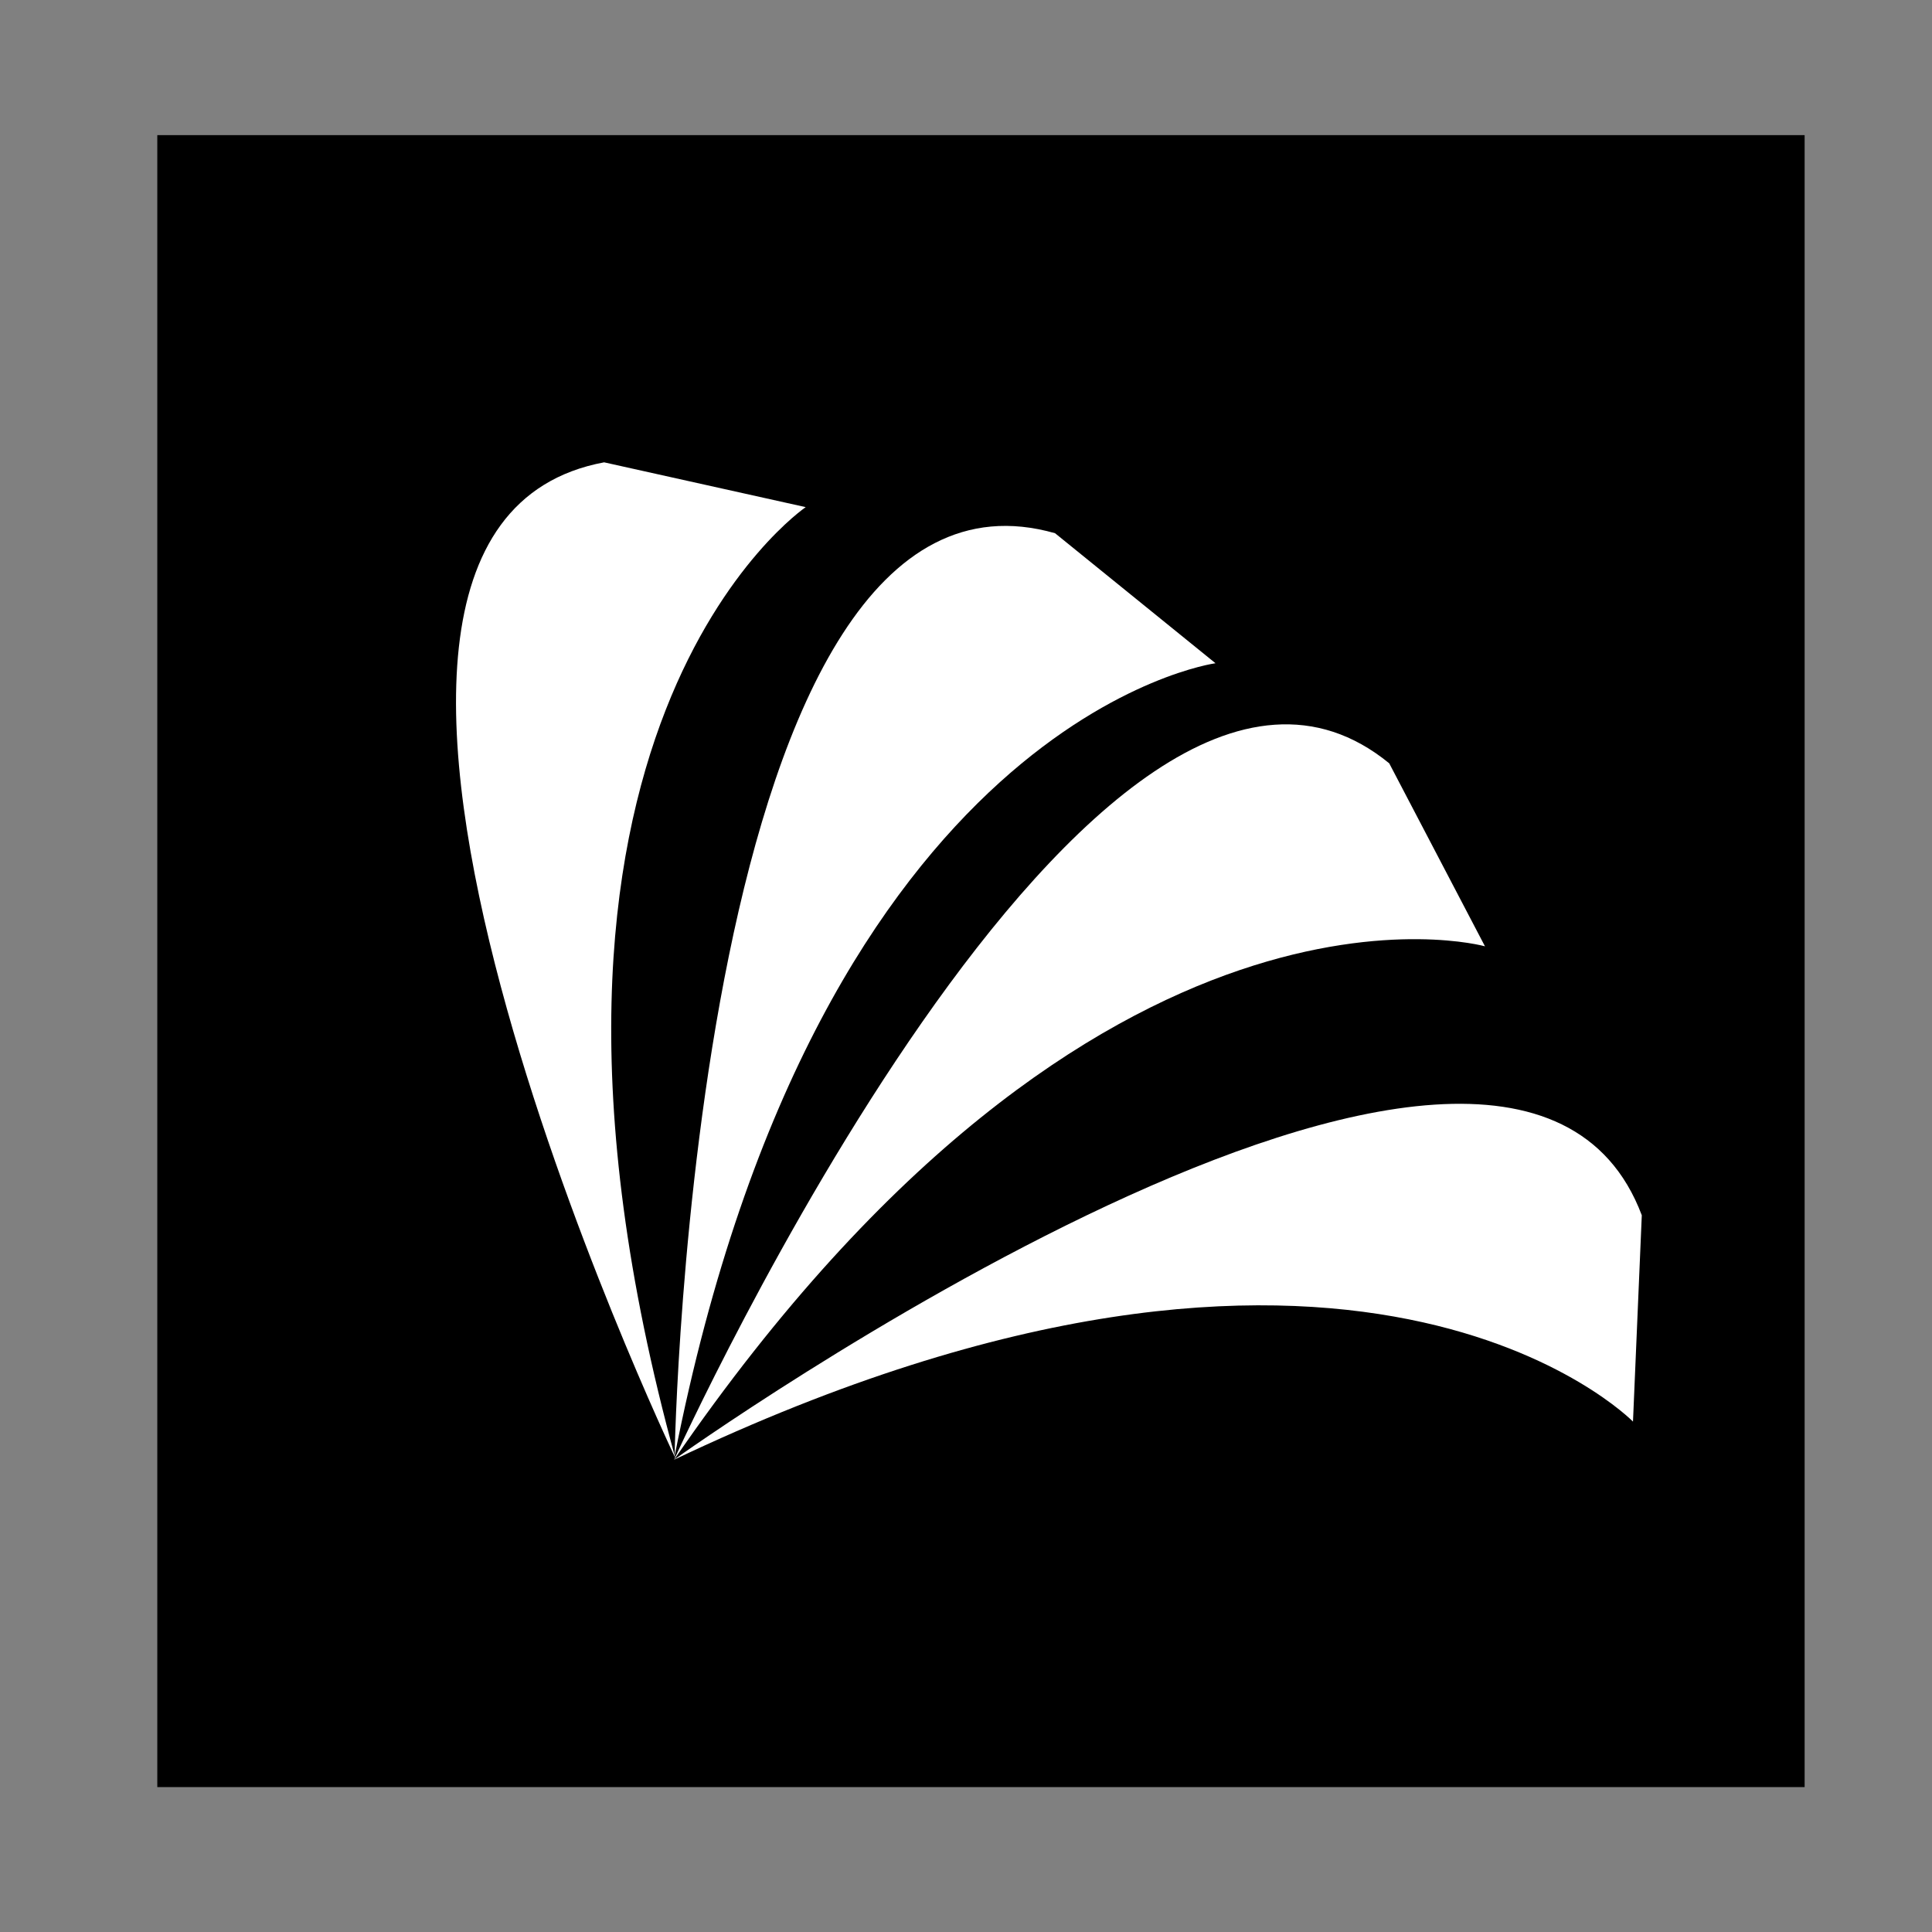 <?xml version="1.0" encoding="utf-8"?>
<!-- Generator: Adobe Illustrator 16.0.4, SVG Export Plug-In . SVG Version: 6.00 Build 0)  -->
<!DOCTYPE svg PUBLIC "-//W3C//DTD SVG 1.1//EN" "http://www.w3.org/Graphics/SVG/1.1/DTD/svg11.dtd">
<svg version="1.1" xmlns="http://www.w3.org/2000/svg" xmlns:xlink="http://www.w3.org/1999/xlink" x="0px" y="0px" width="100px"
	 height="100px" viewBox="0 0 100 100" enable-background="new 0 0 100 100" xml:space="preserve">
<rect x="0" y="0" width="100" height="100" fill="#808080" stroke="none"/>
<g id="Calque_1" display="none">
	<g id="Calque_1_1_">
		<g display="inline">
			<g>
				<defs>
					<path id="SVGID_1_" d="M-8.193,23.169c-1.797,0-3.254,1.468-3.254,2.188v27.691c0,2.897,1.457,4.367,3.254,4.367h4.315
						c1.797,0,3.254-1.47,3.254-4.367V25.357c0-0.721-1.457-2.188-3.254-2.188H-8.193z"/>
				</defs>
				<clipPath id="SVGID_2_">
					<use xlink:href="#SVGID_1_"  overflow="visible"/>
				</clipPath>
				
					<linearGradient id="SVGID_3_" gradientUnits="userSpaceOnUse" x1="2.775" y1="17.934" x2="3.219" y2="17.934" gradientTransform="matrix(-1.122 -107.721 107.721 -1.122 -1934.629 377.055)">
					<stop  offset="0" style="stop-color:#3D3D3D"/>
					<stop  offset="0.017" style="stop-color:#424242"/>
					<stop  offset="0.168" style="stop-color:#6A6A6A"/>
					<stop  offset="0.323" style="stop-color:#8C8C8C"/>
					<stop  offset="0.481" style="stop-color:#A6A6A6"/>
					<stop  offset="0.644" style="stop-color:#B8B8B8"/>
					<stop  offset="0.813" style="stop-color:#C3C3C3"/>
					<stop  offset="1" style="stop-color:#C7C7C7"/>
				</linearGradient>
				<polygon clip-path="url(#SVGID_2_)" fill="url(#SVGID_3_)" points="-11.446,57.527 -11.805,23.173 -0.625,23.057 -0.268,57.412 
									"/>
			</g>
		</g>
		<g display="inline">
			<g>
				<defs>
					<rect id="SVGID_4_" x="-15.25" y="9.864" width="99.645" height="47.77"/>
				</defs>
				<clipPath id="SVGID_5_">
					<use xlink:href="#SVGID_4_"  overflow="visible"/>
				</clipPath>
				
					<line clip-path="url(#SVGID_5_)" fill="none" stroke="#FFFFFF" stroke-width="0.44" stroke-linecap="round" stroke-linejoin="round" stroke-miterlimit="10" x1="-6.036" y1="57.416" x2="-6.036" y2="39.203"/>
			</g>
		</g>
		<g display="inline">
			<g>
				<defs>
					<path id="SVGID_6_" d="M-5.857,23.169l5.098,6.774v10.712c0,1.035,0.83,1.871,1.856,1.871c1.028,0,1.862-0.836,1.862-1.871
						V25.041c0-1.032-0.834-1.872-1.862-1.872H-5.857z"/>
				</defs>
				<clipPath id="SVGID_7_">
					<use xlink:href="#SVGID_6_"  overflow="visible"/>
				</clipPath>
				
					<linearGradient id="SVGID_8_" gradientUnits="userSpaceOnUse" x1="2.778" y1="17.852" x2="3.221" y2="17.852" gradientTransform="matrix(-1.123 -107.796 107.796 -1.123 -1922.534 377.406)">
					<stop  offset="0" style="stop-color:#3D3D3D"/>
					<stop  offset="0.017" style="stop-color:#424242"/>
					<stop  offset="0.168" style="stop-color:#6A6A6A"/>
					<stop  offset="0.323" style="stop-color:#8C8C8C"/>
					<stop  offset="0.481" style="stop-color:#A6A6A6"/>
					<stop  offset="0.644" style="stop-color:#B8B8B8"/>
					<stop  offset="0.813" style="stop-color:#C3C3C3"/>
					<stop  offset="1" style="stop-color:#C7C7C7"/>
				</linearGradient>
				<polygon clip-path="url(#SVGID_7_)" fill="url(#SVGID_8_)" points="-5.856,42.619 -6.06,23.171 2.958,23.077 3.16,42.525 				
					"/>
			</g>
		</g>
		<g display="inline">
			<g>
				<defs>
					<rect id="SVGID_9_" x="-15.25" y="9.864" width="99.645" height="47.77"/>
				</defs>
				<clipPath id="SVGID_10_">
					<use xlink:href="#SVGID_9_"  overflow="visible"/>
				</clipPath>
				<path clip-path="url(#SVGID_10_)" fill="none" stroke="#FFFFFF" stroke-width="0.44" stroke-miterlimit="10" d="
					M-5.857,23.169h6.954c1.028,0,1.862,0.84,1.862,1.872v15.615c0,1.035-0.834,1.871-1.862,1.871c-1.026,0-1.857-0.836-1.857-1.871
					V29.943"/>
			</g>
		</g>
		<g display="inline">
			<g>
				<defs>
					<path id="SVGID_11_" d="M-13.17,23.169c-1.029,0-1.86,0.84-1.86,1.872v15.615c0,1.035,0.831,1.871,1.86,1.871
						c1.025,0,1.858-0.836,1.858-1.871V29.943l5.537-6.774H-13.17z"/>
				</defs>
				<clipPath id="SVGID_12_">
					<use xlink:href="#SVGID_11_"  overflow="visible"/>
				</clipPath>
				
					<linearGradient id="SVGID_13_" gradientUnits="userSpaceOnUse" x1="2.773" y1="17.967" x2="3.219" y2="17.967" gradientTransform="matrix(-1.122 -107.72 107.72 -1.122 -1942.341 376.981)">
					<stop  offset="0" style="stop-color:#3D3D3D"/>
					<stop  offset="0.017" style="stop-color:#424242"/>
					<stop  offset="0.168" style="stop-color:#6A6A6A"/>
					<stop  offset="0.323" style="stop-color:#8C8C8C"/>
					<stop  offset="0.481" style="stop-color:#A6A6A6"/>
					<stop  offset="0.644" style="stop-color:#B8B8B8"/>
					<stop  offset="0.813" style="stop-color:#C3C3C3"/>
					<stop  offset="1" style="stop-color:#C7C7C7"/>
				</linearGradient>
				<polygon clip-path="url(#SVGID_12_)" fill="url(#SVGID_13_)" points="-15.029,42.623 -15.231,23.171 -5.775,23.073 
					-5.572,42.525 				"/>
			</g>
		</g>
		<g display="inline">
			<g>
				<defs>
					<rect id="SVGID_14_" x="-15.25" y="9.864" width="99.645" height="47.77"/>
				</defs>
				<clipPath id="SVGID_15_">
					<use xlink:href="#SVGID_14_"  overflow="visible"/>
				</clipPath>
				<path clip-path="url(#SVGID_15_)" fill="none" stroke="#FFFFFF" stroke-width="0.44" stroke-miterlimit="10" d="
					M-5.774,23.169h-7.396c-1.028,0-1.859,0.84-1.859,1.872v15.615c0,1.035,0.831,1.871,1.859,1.871
					c1.026,0,1.859-0.836,1.859-1.871V29.943"/>
			</g>
		</g>
		<g display="inline">
			<g>
				<defs>
					<path id="SVGID_16_" d="M-11.705,15.57c0,3.152,2.537,5.706,5.669,5.706c3.132,0,5.669-2.554,5.669-5.706
						c0-3.15-2.537-5.706-5.669-5.706C-9.168,9.864-11.705,12.42-11.705,15.57"/>
				</defs>
				<clipPath id="SVGID_17_">
					<use xlink:href="#SVGID_16_"  overflow="visible"/>
				</clipPath>
				
					<linearGradient id="SVGID_18_" gradientUnits="userSpaceOnUse" x1="-10.362" y1="25.395" x2="-9.917" y2="25.395" gradientTransform="matrix(-0.254 -24.39 24.39 -0.254 -627.985 -224.763)">
					<stop  offset="0" style="stop-color:#3D3D3D"/>
					<stop  offset="0.025" style="stop-color:#434343"/>
					<stop  offset="0.288" style="stop-color:#868686"/>
					<stop  offset="0.526" style="stop-color:#BABABA"/>
					<stop  offset="0.731" style="stop-color:#DFDFDF"/>
					<stop  offset="0.896" style="stop-color:#F6F6F6"/>
					<stop  offset="1" style="stop-color:#FFFFFF"/>
				</linearGradient>
				<polygon clip-path="url(#SVGID_17_)" fill="url(#SVGID_18_)" points="-11.704,21.394 -11.824,9.865 -0.368,9.746 -0.248,21.274 
									"/>
			</g>
		</g>
		<g display="inline">
			<g>
				<defs>
					<path id="SVGID_19_" d="M19.024,23.169c-1.797,0-3.254,1.468-3.254,2.188v27.691c0,2.897,1.457,4.367,3.254,4.367h4.315
						c1.797,0,3.254-1.47,3.254-4.367V25.357c0-0.721-1.457-2.188-3.254-2.188H19.024z"/>
				</defs>
				<clipPath id="SVGID_20_">
					<use xlink:href="#SVGID_19_"  overflow="visible"/>
				</clipPath>
				
					<linearGradient id="SVGID_21_" gradientUnits="userSpaceOnUse" x1="2.778" y1="17.619" x2="3.222" y2="17.619" gradientTransform="matrix(-1.122 -107.721 107.721 -1.122 -1873.441 377.055)">
					<stop  offset="0" style="stop-color:#3D3D3D"/>
					<stop  offset="0.017" style="stop-color:#424242"/>
					<stop  offset="0.168" style="stop-color:#6A6A6A"/>
					<stop  offset="0.323" style="stop-color:#8C8C8C"/>
					<stop  offset="0.481" style="stop-color:#A6A6A6"/>
					<stop  offset="0.644" style="stop-color:#B8B8B8"/>
					<stop  offset="0.813" style="stop-color:#C3C3C3"/>
					<stop  offset="1" style="stop-color:#C7C7C7"/>
				</linearGradient>
				<polygon clip-path="url(#SVGID_20_)" fill="url(#SVGID_21_)" points="15.771,57.527 15.413,23.173 26.593,23.057 26.951,57.412 
									"/>
			</g>
		</g>
		<g display="inline">
			<g>
				<defs>
					<rect id="SVGID_22_" x="-15.25" y="9.864" width="99.645" height="47.77"/>
				</defs>
				<clipPath id="SVGID_23_">
					<use xlink:href="#SVGID_22_"  overflow="visible"/>
				</clipPath>
				
					<line clip-path="url(#SVGID_23_)" fill="none" stroke="#FFFFFF" stroke-width="0.44" stroke-linecap="round" stroke-linejoin="round" stroke-miterlimit="10" x1="21.182" y1="57.416" x2="21.182" y2="39.203"/>
			</g>
		</g>
		<g display="inline">
			<g>
				<defs>
					<path id="SVGID_24_" d="M21.36,23.169l5.098,6.774v10.712c0,1.035,0.829,1.871,1.856,1.871s1.861-0.836,1.861-1.871V25.041
						c0-1.032-0.834-1.872-1.861-1.872H21.36z"/>
				</defs>
				<clipPath id="SVGID_25_">
					<use xlink:href="#SVGID_24_"  overflow="visible"/>
				</clipPath>
				
					<linearGradient id="SVGID_26_" gradientUnits="userSpaceOnUse" x1="2.779" y1="17.537" x2="3.226" y2="17.537" gradientTransform="matrix(-1.123 -107.796 107.796 -1.123 -1861.284 377.406)">
					<stop  offset="0" style="stop-color:#3D3D3D"/>
					<stop  offset="0.017" style="stop-color:#424242"/>
					<stop  offset="0.168" style="stop-color:#6A6A6A"/>
					<stop  offset="0.323" style="stop-color:#8C8C8C"/>
					<stop  offset="0.481" style="stop-color:#A6A6A6"/>
					<stop  offset="0.644" style="stop-color:#B8B8B8"/>
					<stop  offset="0.813" style="stop-color:#C3C3C3"/>
					<stop  offset="1" style="stop-color:#C7C7C7"/>
				</linearGradient>
				<polygon clip-path="url(#SVGID_25_)" fill="url(#SVGID_26_)" points="21.361,42.619 21.159,23.171 30.176,23.077 30.378,42.525 
									"/>
			</g>
		</g>
		<g display="inline">
			<g>
				<defs>
					<rect id="SVGID_27_" x="-15.25" y="9.864" width="99.645" height="47.77"/>
				</defs>
				<clipPath id="SVGID_28_">
					<use xlink:href="#SVGID_27_"  overflow="visible"/>
				</clipPath>
				<path clip-path="url(#SVGID_28_)" fill="none" stroke="#FFFFFF" stroke-width="0.44" stroke-miterlimit="10" d="M21.36,23.169
					h6.954c1.027,0,1.862,0.84,1.862,1.872v15.615c0,1.035-0.835,1.871-1.862,1.871c-1.026,0-1.857-0.836-1.857-1.871V29.943"/>
			</g>
		</g>
		<g display="inline">
			<g>
				<defs>
					<path id="SVGID_29_" d="M14.047,23.169c-1.028,0-1.859,0.84-1.859,1.872v15.615c0,1.035,0.831,1.871,1.859,1.871
						c1.026,0,1.859-0.836,1.859-1.871V29.943l5.537-6.774H14.047z"/>
				</defs>
				<clipPath id="SVGID_30_">
					<use xlink:href="#SVGID_29_"  overflow="visible"/>
				</clipPath>
				
					<linearGradient id="SVGID_31_" gradientUnits="userSpaceOnUse" x1="2.778" y1="17.651" x2="3.223" y2="17.651" gradientTransform="matrix(-1.122 -107.72 107.72 -1.122 -1881.091 376.981)">
					<stop  offset="0" style="stop-color:#3D3D3D"/>
					<stop  offset="0.017" style="stop-color:#424242"/>
					<stop  offset="0.168" style="stop-color:#6A6A6A"/>
					<stop  offset="0.323" style="stop-color:#8C8C8C"/>
					<stop  offset="0.481" style="stop-color:#A6A6A6"/>
					<stop  offset="0.644" style="stop-color:#B8B8B8"/>
					<stop  offset="0.813" style="stop-color:#C3C3C3"/>
					<stop  offset="1" style="stop-color:#C7C7C7"/>
				</linearGradient>
				<polygon clip-path="url(#SVGID_30_)" fill="url(#SVGID_31_)" points="12.189,42.623 11.986,23.171 21.442,23.073 21.645,42.525 
									"/>
			</g>
		</g>
		<g display="inline">
			<g>
				<defs>
					<rect id="SVGID_32_" x="-15.25" y="9.864" width="99.645" height="47.77"/>
				</defs>
				<clipPath id="SVGID_33_">
					<use xlink:href="#SVGID_32_"  overflow="visible"/>
				</clipPath>
				<path clip-path="url(#SVGID_33_)" fill="none" stroke="#FFFFFF" stroke-width="0.44" stroke-miterlimit="10" d="
					M21.443,23.169h-7.396c-1.028,0-1.859,0.84-1.859,1.872v15.615c0,1.035,0.831,1.871,1.859,1.871
					c1.026,0,1.859-0.836,1.859-1.871V29.943"/>
			</g>
		</g>
		<g display="inline">
			<g>
				<defs>
					<path id="SVGID_34_" d="M15.513,15.57c0,3.152,2.538,5.706,5.67,5.706c3.131,0,5.668-2.554,5.668-5.706
						c0-3.15-2.537-5.706-5.668-5.706C18.051,9.864,15.513,12.42,15.513,15.57"/>
				</defs>
				<clipPath id="SVGID_35_">
					<use xlink:href="#SVGID_34_"  overflow="visible"/>
				</clipPath>
				
					<linearGradient id="SVGID_36_" gradientUnits="userSpaceOnUse" x1="-10.347" y1="24.001" x2="-9.903" y2="24.001" gradientTransform="matrix(-0.254 -24.39 24.39 -0.254 -566.766 -224.763)">
					<stop  offset="0" style="stop-color:#3D3D3D"/>
					<stop  offset="0.025" style="stop-color:#434343"/>
					<stop  offset="0.288" style="stop-color:#868686"/>
					<stop  offset="0.526" style="stop-color:#BABABA"/>
					<stop  offset="0.731" style="stop-color:#DFDFDF"/>
					<stop  offset="0.896" style="stop-color:#F6F6F6"/>
					<stop  offset="1" style="stop-color:#FFFFFF"/>
				</linearGradient>
				<polygon clip-path="url(#SVGID_35_)" fill="url(#SVGID_36_)" points="15.514,21.394 15.394,9.865 26.849,9.746 26.97,21.274 
									"/>
			</g>
		</g>
		<g display="inline">
			<g>
				<defs>
					<path id="SVGID_37_" d="M46.148,23.169c-1.797,0-3.254,1.468-3.254,2.188v27.691c0,2.897,1.457,4.367,3.254,4.367h4.315
						c1.797,0,3.255-1.47,3.255-4.367V25.357c0-0.721-1.458-2.188-3.255-2.188H46.148z"/>
				</defs>
				<clipPath id="SVGID_38_">
					<use xlink:href="#SVGID_37_"  overflow="visible"/>
				</clipPath>
				
					<linearGradient id="SVGID_39_" gradientUnits="userSpaceOnUse" x1="2.781" y1="17.304" x2="3.225" y2="17.304" gradientTransform="matrix(-1.122 -107.721 107.721 -1.122 -1812.441 377.055)">
					<stop  offset="0" style="stop-color:#3D3D3D"/>
					<stop  offset="0.017" style="stop-color:#424242"/>
					<stop  offset="0.168" style="stop-color:#6A6A6A"/>
					<stop  offset="0.323" style="stop-color:#8C8C8C"/>
					<stop  offset="0.481" style="stop-color:#A6A6A6"/>
					<stop  offset="0.644" style="stop-color:#B8B8B8"/>
					<stop  offset="0.813" style="stop-color:#C3C3C3"/>
					<stop  offset="1" style="stop-color:#C7C7C7"/>
				</linearGradient>
				<polygon clip-path="url(#SVGID_38_)" fill="url(#SVGID_39_)" points="42.896,57.527 42.537,23.173 53.718,23.057 54.075,57.412 
									"/>
			</g>
		</g>
		<g display="inline">
			<g>
				<defs>
					<rect id="SVGID_40_" x="-15.25" y="9.864" width="99.645" height="47.77"/>
				</defs>
				<clipPath id="SVGID_41_">
					<use xlink:href="#SVGID_40_"  overflow="visible"/>
				</clipPath>
				
					<line clip-path="url(#SVGID_41_)" fill="none" stroke="#FFFFFF" stroke-width="0.44" stroke-linecap="round" stroke-linejoin="round" stroke-miterlimit="10" x1="48.306" y1="57.416" x2="48.306" y2="39.203"/>
			</g>
		</g>
		<g display="inline">
			<g>
				<defs>
					<path id="SVGID_42_" d="M48.484,23.169l5.098,6.774v10.712c0,1.035,0.83,1.871,1.855,1.871c1.028,0,1.862-0.836,1.862-1.871
						V25.041c0-1.032-0.834-1.872-1.862-1.872H48.484z"/>
				</defs>
				<clipPath id="SVGID_43_">
					<use xlink:href="#SVGID_42_"  overflow="visible"/>
				</clipPath>
				
					<linearGradient id="SVGID_44_" gradientUnits="userSpaceOnUse" x1="2.784" y1="17.223" x2="3.228" y2="17.223" gradientTransform="matrix(-1.123 -107.796 107.796 -1.123 -1800.284 377.406)">
					<stop  offset="0" style="stop-color:#3D3D3D"/>
					<stop  offset="0.017" style="stop-color:#424242"/>
					<stop  offset="0.168" style="stop-color:#6A6A6A"/>
					<stop  offset="0.323" style="stop-color:#8C8C8C"/>
					<stop  offset="0.481" style="stop-color:#A6A6A6"/>
					<stop  offset="0.644" style="stop-color:#B8B8B8"/>
					<stop  offset="0.813" style="stop-color:#C3C3C3"/>
					<stop  offset="1" style="stop-color:#C7C7C7"/>
				</linearGradient>
				<polygon clip-path="url(#SVGID_43_)" fill="url(#SVGID_44_)" points="48.485,42.619 48.282,23.171 57.3,23.077 57.502,42.525 
									"/>
			</g>
		</g>
		<g display="inline">
			<g>
				<defs>
					<rect id="SVGID_45_" x="-15.25" y="9.864" width="99.645" height="47.77"/>
				</defs>
				<clipPath id="SVGID_46_">
					<use xlink:href="#SVGID_45_"  overflow="visible"/>
				</clipPath>
				<path clip-path="url(#SVGID_46_)" fill="none" stroke="#FFFFFF" stroke-width="0.44" stroke-miterlimit="10" d="
					M48.484,23.169h6.954c1.028,0,1.862,0.84,1.862,1.872v15.615c0,1.035-0.834,1.871-1.862,1.871c-1.025,0-1.855-0.836-1.855-1.871
					V29.943"/>
			</g>
		</g>
		<g display="inline">
			<g>
				<defs>
					<path id="SVGID_47_" d="M41.172,23.169c-1.029,0-1.859,0.84-1.859,1.872v15.615c0,1.035,0.83,1.871,1.859,1.871
						c1.025,0,1.858-0.836,1.858-1.871V29.943l5.537-6.774H41.172z"/>
				</defs>
				<clipPath id="SVGID_48_">
					<use xlink:href="#SVGID_47_"  overflow="visible"/>
				</clipPath>
				
					<linearGradient id="SVGID_49_" gradientUnits="userSpaceOnUse" x1="2.781" y1="17.337" x2="3.225" y2="17.337" gradientTransform="matrix(-1.122 -107.72 107.72 -1.122 -1820.091 376.981)">
					<stop  offset="0" style="stop-color:#3D3D3D"/>
					<stop  offset="0.017" style="stop-color:#424242"/>
					<stop  offset="0.168" style="stop-color:#6A6A6A"/>
					<stop  offset="0.323" style="stop-color:#8C8C8C"/>
					<stop  offset="0.481" style="stop-color:#A6A6A6"/>
					<stop  offset="0.644" style="stop-color:#B8B8B8"/>
					<stop  offset="0.813" style="stop-color:#C3C3C3"/>
					<stop  offset="1" style="stop-color:#C7C7C7"/>
				</linearGradient>
				<polygon clip-path="url(#SVGID_48_)" fill="url(#SVGID_49_)" points="39.313,42.623 39.11,23.171 48.566,23.073 48.77,42.525 
									"/>
			</g>
		</g>
		<g display="inline">
			<g>
				<defs>
					<rect id="SVGID_50_" x="-15.25" y="9.864" width="99.645" height="47.77"/>
				</defs>
				<clipPath id="SVGID_51_">
					<use xlink:href="#SVGID_50_"  overflow="visible"/>
				</clipPath>
				<path clip-path="url(#SVGID_51_)" fill="none" stroke="#FFFFFF" stroke-width="0.44" stroke-miterlimit="10" d="
					M48.568,23.169h-7.396c-1.028,0-1.859,0.84-1.859,1.872v15.615c0,1.035,0.831,1.871,1.859,1.871
					c1.026,0,1.859-0.836,1.859-1.871V29.943"/>
			</g>
		</g>
		<g display="inline">
			<g>
				<defs>
					<path id="SVGID_52_" d="M42.637,15.57c0,3.152,2.538,5.706,5.67,5.706c3.13,0,5.667-2.554,5.667-5.706
						c0-3.15-2.537-5.706-5.667-5.706C45.175,9.864,42.637,12.42,42.637,15.57"/>
				</defs>
				<clipPath id="SVGID_53_">
					<use xlink:href="#SVGID_52_"  overflow="visible"/>
				</clipPath>
				
					<linearGradient id="SVGID_54_" gradientUnits="userSpaceOnUse" x1="-10.333" y1="22.611" x2="-9.888" y2="22.611" gradientTransform="matrix(-0.254 -24.39 24.39 -0.254 -505.75 -224.763)">
					<stop  offset="0" style="stop-color:#3D3D3D"/>
					<stop  offset="0.025" style="stop-color:#434343"/>
					<stop  offset="0.288" style="stop-color:#868686"/>
					<stop  offset="0.526" style="stop-color:#BABABA"/>
					<stop  offset="0.731" style="stop-color:#DFDFDF"/>
					<stop  offset="0.896" style="stop-color:#F6F6F6"/>
					<stop  offset="1" style="stop-color:#FFFFFF"/>
				</linearGradient>
				<polygon clip-path="url(#SVGID_53_)" fill="url(#SVGID_54_)" points="42.639,21.394 42.519,9.865 53.975,9.746 54.094,21.274 
									"/>
			</g>
		</g>
		<g display="inline">
			<g>
				<defs>
					<path id="SVGID_55_" d="M73.021,23.169c-1.797,0-3.254,1.468-3.254,2.188v27.691c0,2.897,1.457,4.367,3.254,4.367h4.315
						c1.796,0,3.254-1.47,3.254-4.367V25.357c0-0.721-1.458-2.188-3.254-2.188H73.021z"/>
				</defs>
				<clipPath id="SVGID_56_">
					<use xlink:href="#SVGID_55_"  overflow="visible"/>
				</clipPath>
				
					<linearGradient id="SVGID_57_" gradientUnits="userSpaceOnUse" x1="2.785" y1="16.992" x2="3.229" y2="16.992" gradientTransform="matrix(-1.122 -107.721 107.721 -1.122 -1751.941 377.055)">
					<stop  offset="0" style="stop-color:#3D3D3D"/>
					<stop  offset="0.017" style="stop-color:#424242"/>
					<stop  offset="0.168" style="stop-color:#6A6A6A"/>
					<stop  offset="0.323" style="stop-color:#8C8C8C"/>
					<stop  offset="0.481" style="stop-color:#A6A6A6"/>
					<stop  offset="0.644" style="stop-color:#B8B8B8"/>
					<stop  offset="0.813" style="stop-color:#C3C3C3"/>
					<stop  offset="1" style="stop-color:#C7C7C7"/>
				</linearGradient>
				<polygon clip-path="url(#SVGID_56_)" fill="url(#SVGID_57_)" points="69.77,57.527 69.412,23.173 80.591,23.057 80.949,57.412 
									"/>
			</g>
		</g>
		<g display="inline">
			<g>
				<defs>
					<rect id="SVGID_58_" x="-15.25" y="9.864" width="99.645" height="47.77"/>
				</defs>
				<clipPath id="SVGID_59_">
					<use xlink:href="#SVGID_58_"  overflow="visible"/>
				</clipPath>
				
					<line clip-path="url(#SVGID_59_)" fill="none" stroke="#FFFFFF" stroke-width="0.44" stroke-linecap="round" stroke-linejoin="round" stroke-miterlimit="10" x1="75.18" y1="57.416" x2="75.18" y2="39.203"/>
			</g>
		</g>
		<g display="inline">
			<g>
				<defs>
					<path id="SVGID_60_" d="M75.357,23.169l5.099,6.774v10.712c0,1.035,0.83,1.871,1.856,1.871c1.027,0,1.861-0.836,1.861-1.871
						V25.041c0-1.032-0.834-1.872-1.861-1.872H75.357z"/>
				</defs>
				<clipPath id="SVGID_61_">
					<use xlink:href="#SVGID_60_"  overflow="visible"/>
				</clipPath>
				
					<linearGradient id="SVGID_62_" gradientUnits="userSpaceOnUse" x1="2.788" y1="16.911" x2="3.232" y2="16.911" gradientTransform="matrix(-1.123 -107.796 107.796 -1.123 -1739.847 377.406)">
					<stop  offset="0" style="stop-color:#3D3D3D"/>
					<stop  offset="0.017" style="stop-color:#424242"/>
					<stop  offset="0.168" style="stop-color:#6A6A6A"/>
					<stop  offset="0.323" style="stop-color:#8C8C8C"/>
					<stop  offset="0.481" style="stop-color:#A6A6A6"/>
					<stop  offset="0.644" style="stop-color:#B8B8B8"/>
					<stop  offset="0.813" style="stop-color:#C3C3C3"/>
					<stop  offset="1" style="stop-color:#C7C7C7"/>
				</linearGradient>
				<polygon clip-path="url(#SVGID_61_)" fill="url(#SVGID_62_)" points="75.359,42.619 75.156,23.171 84.174,23.077 84.376,42.525 
									"/>
			</g>
		</g>
		<g display="inline">
			<g>
				<defs>
					<rect id="SVGID_63_" x="-15.25" y="9.864" width="99.645" height="47.77"/>
				</defs>
				<clipPath id="SVGID_64_">
					<use xlink:href="#SVGID_63_"  overflow="visible"/>
				</clipPath>
				<path clip-path="url(#SVGID_64_)" fill="none" stroke="#FFFFFF" stroke-width="0.44" stroke-miterlimit="10" d="
					M75.357,23.169h6.955c1.027,0,1.861,0.84,1.861,1.872v15.615c0,1.035-0.834,1.871-1.861,1.871c-1.026,0-1.856-0.836-1.856-1.871
					V29.943"/>
			</g>
		</g>
		<g display="inline">
			<g>
				<defs>
					<path id="SVGID_65_" d="M68.046,23.169c-1.03,0-1.86,0.84-1.86,1.872v15.615c0,1.035,0.83,1.871,1.86,1.871
						c1.024,0,1.858-0.836,1.858-1.871V29.943l5.537-6.774H68.046z"/>
				</defs>
				<clipPath id="SVGID_66_">
					<use xlink:href="#SVGID_65_"  overflow="visible"/>
				</clipPath>
				
					<linearGradient id="SVGID_67_" gradientUnits="userSpaceOnUse" x1="2.783" y1="17.025" x2="3.229" y2="17.025" gradientTransform="matrix(-1.122 -107.72 107.72 -1.122 -1759.653 376.981)">
					<stop  offset="0" style="stop-color:#3D3D3D"/>
					<stop  offset="0.017" style="stop-color:#424242"/>
					<stop  offset="0.168" style="stop-color:#6A6A6A"/>
					<stop  offset="0.323" style="stop-color:#8C8C8C"/>
					<stop  offset="0.481" style="stop-color:#A6A6A6"/>
					<stop  offset="0.644" style="stop-color:#B8B8B8"/>
					<stop  offset="0.813" style="stop-color:#C3C3C3"/>
					<stop  offset="1" style="stop-color:#C7C7C7"/>
				</linearGradient>
				<polygon clip-path="url(#SVGID_66_)" fill="url(#SVGID_67_)" points="66.188,42.623 65.984,23.171 75.439,23.073 75.645,42.525 
									"/>
			</g>
		</g>
		<g display="inline">
			<g>
				<defs>
					<rect id="SVGID_68_" x="-15.25" y="9.864" width="99.645" height="47.77"/>
				</defs>
				<clipPath id="SVGID_69_">
					<use xlink:href="#SVGID_68_"  overflow="visible"/>
				</clipPath>
				<path clip-path="url(#SVGID_69_)" fill="none" stroke="#FFFFFF" stroke-width="0.44" stroke-miterlimit="10" d="
					M75.441,23.169h-7.396c-1.029,0-1.859,0.84-1.859,1.872v15.615c0,1.035,0.83,1.871,1.859,1.871c1.025,0,1.857-0.836,1.857-1.871
					V29.943"/>
			</g>
		</g>
		<g display="inline">
			<g>
				<defs>
					<path id="SVGID_70_" d="M69.512,15.57c0,3.152,2.536,5.706,5.67,5.706c3.131,0,5.668-2.554,5.668-5.706
						c0-3.15-2.537-5.706-5.668-5.706C72.048,9.864,69.512,12.42,69.512,15.57"/>
				</defs>
				<clipPath id="SVGID_71_">
					<use xlink:href="#SVGID_70_"  overflow="visible"/>
				</clipPath>
				
					<linearGradient id="SVGID_72_" gradientUnits="userSpaceOnUse" x1="-10.318" y1="21.234" x2="-9.874" y2="21.234" gradientTransform="matrix(-0.254 -24.39 24.39 -0.254 -445.297 -224.763)">
					<stop  offset="0" style="stop-color:#3D3D3D"/>
					<stop  offset="0.025" style="stop-color:#434343"/>
					<stop  offset="0.288" style="stop-color:#868686"/>
					<stop  offset="0.526" style="stop-color:#BABABA"/>
					<stop  offset="0.731" style="stop-color:#DFDFDF"/>
					<stop  offset="0.896" style="stop-color:#F6F6F6"/>
					<stop  offset="1" style="stop-color:#FFFFFF"/>
				</linearGradient>
				<polygon clip-path="url(#SVGID_71_)" fill="url(#SVGID_72_)" points="69.512,21.394 69.393,9.865 80.848,9.746 80.968,21.274 
									"/>
			</g>
		</g>
		<g display="inline">
			<g>
				<defs>
					<rect id="SVGID_73_" x="25.136" y="23.924" width="18.872" height="19.649"/>
				</defs>
				<clipPath id="SVGID_74_">
					<use xlink:href="#SVGID_73_"  overflow="visible"/>
				</clipPath>
				<path clip-path="url(#SVGID_74_)" fill="#E6433C" d="M36.59,29.412l-10.668-5.427c-0.441-0.225-0.926,0.214-0.747,0.675
					l3.227,8.295c0.19,0.488,0.197,1.029,0.019,1.521l-3.019,8.373c-0.168,0.467,0.328,0.893,0.763,0.657l10.602-5.646
					c-0.078-0.127-2.362-0.096-2.437-0.229c-0.874-1.576-1.413-0.654-1.564-2.821C32.556,31.821,35.49,31.145,36.59,29.412
					 M43.726,34.002c0.382-0.207,0.375-0.757-0.012-0.954l-11.103-5.655c-0.989,1.505-1.553,4.027-1.361,6.771
					c0.152,2.18,0.742,4.19,1.659,5.658c0.005,0.009,0.011,0.016,0.017,0.025L43.726,34.002z"/>
			</g>
		</g>
	</g>
	<g id="Calque_2">
		<g display="inline">
			<g>
				<defs>
					<rect id="SVGID_75_" x="22.484" y="23.168" width="24.176" height="25.172"/>
				</defs>
				<clipPath id="SVGID_76_">
					<use xlink:href="#SVGID_75_"  overflow="visible"/>
				</clipPath>
				<path clip-path="url(#SVGID_76_)" fill="#E6433C" d="M37.158,30.199L23.49,23.246c-0.565-0.288-1.187,0.274-0.957,0.865
					l4.134,10.626c0.243,0.625,0.252,1.318,0.024,1.948l-3.868,10.727c-0.215,0.597,0.42,1.144,0.978,0.841l13.581-7.232
					c-0.101-0.162-3.026-0.121-3.121-0.292c-1.119-2.019-1.81-0.838-2.003-3.614C31.99,33.284,35.748,32.418,37.158,30.199
					 M46.298,36.08c0.489-0.266,0.48-0.971-0.015-1.223L32.06,27.612c-1.267,1.928-1.989,5.159-1.744,8.675
					c0.195,2.792,0.951,5.367,2.125,7.247c0.007,0.011,0.014,0.021,0.021,0.033L46.298,36.08z"/>
			</g>
		</g>
	</g>
	<g id="Calque_3" display="inline">
		<g>
			<g>
				<defs>
					<path id="SVGID_77_" d="M22.278,40.699v12.314h3.994c-0.182-4.365-0.08-8.153,0.31-11.292c0.042-0.35,0.089-0.69,0.14-1.023
						H22.278z M73.059,40.699c0.049,0.333,0.096,0.674,0.14,1.023c0.389,3.139,0.491,6.927,0.308,11.292h3.997V40.699H73.059z"/>
				</defs>
				<clipPath id="SVGID_78_">
					<use xlink:href="#SVGID_77_"  overflow="visible"/>
				</clipPath>
				
					<linearGradient id="SVGID_79_" gradientUnits="userSpaceOnUse" x1="-0.163" y1="20.55" x2="0.901" y2="20.55" gradientTransform="matrix(6.687 -56.078 56.078 6.687 -1103.575 -81.815)">
					<stop  offset="0" style="stop-color:#3D3D3D"/>
					<stop  offset="0.017" style="stop-color:#424242"/>
					<stop  offset="0.168" style="stop-color:#6A6A6A"/>
					<stop  offset="0.323" style="stop-color:#8C8C8C"/>
					<stop  offset="0.481" style="stop-color:#A6A6A6"/>
					<stop  offset="0.644" style="stop-color:#B8B8B8"/>
					<stop  offset="0.813" style="stop-color:#C3C3C3"/>
					<stop  offset="1" style="stop-color:#C7C7C7"/>
				</linearGradient>
				<polygon clip-path="url(#SVGID_78_)" fill="url(#SVGID_79_)" points="20.83,52.84 23.052,34.205 78.949,40.872 76.729,59.506 
									"/>
			</g>
		</g>
		<g>
			<g>
				<defs>
					<path id="SVGID_80_" d="M33.974,53.014h33.454v13.69H33.974V53.014z M33.678,32.457c6.208,2.23,10.658,14.397,10.658,14.397
						c-5.48-6.155-15.078-11.511-15.078-11.511c-4.584,10.585,0.018,41.773,1.462,49.179c6.289-5.088,9.448-10.303,11.705-14.551
						c0,0-1.889,9.389-8.719,18.45c1.805,1.41,4.06,2.207,6.425,2.207h19.518c2.365,0,4.619-0.797,6.422-2.207
						c-6.875-7.149-8.717-18.45-8.717-18.45c2.135,5.203,6.471,11.521,11.705,14.551c1.444-7.404,6.045-38.593,1.463-49.179
						c0,0-9.6,5.355-15.078,11.511c0,0,4.451-12.167,10.656-14.397H33.678z"/>
				</defs>
				<clipPath id="SVGID_81_">
					<use xlink:href="#SVGID_80_"  overflow="visible"/>
				</clipPath>
				
					<linearGradient id="SVGID_82_" gradientUnits="userSpaceOnUse" x1="-0.162" y1="20.581" x2="0.9" y2="20.581" gradientTransform="matrix(6.687 -56.078 56.078 6.687 -1103.575 -81.815)">
					<stop  offset="0" style="stop-color:#3D3D3D"/>
					<stop  offset="0.017" style="stop-color:#424242"/>
					<stop  offset="0.168" style="stop-color:#6A6A6A"/>
					<stop  offset="0.323" style="stop-color:#8C8C8C"/>
					<stop  offset="0.481" style="stop-color:#A6A6A6"/>
					<stop  offset="0.644" style="stop-color:#B8B8B8"/>
					<stop  offset="0.813" style="stop-color:#C3C3C3"/>
					<stop  offset="1" style="stop-color:#C7C7C7"/>
				</linearGradient>
				<polygon clip-path="url(#SVGID_81_)" fill="url(#SVGID_82_)" points="17.834,89.812 25.381,26.527 81.943,33.272 74.398,96.557 
									"/>
			</g>
		</g>
		<g>
			<g>
				<defs>
					<rect id="SVGID_83_" x="35.04" y="53.965" width="31.396" height="11.787"/>
				</defs>
				<clipPath id="SVGID_84_">
					<use xlink:href="#SVGID_83_"  overflow="visible"/>
				</clipPath>
				
					<linearGradient id="SVGID_85_" gradientUnits="userSpaceOnUse" x1="-0.162" y1="20.592" x2="0.903" y2="20.592" gradientTransform="matrix(6.687 -56.078 56.078 6.687 -1103.575 -81.815)">
					<stop  offset="0" style="stop-color:#3D3D3D"/>
					<stop  offset="0.017" style="stop-color:#424242"/>
					<stop  offset="0.168" style="stop-color:#6A6A6A"/>
					<stop  offset="0.323" style="stop-color:#8C8C8C"/>
					<stop  offset="0.481" style="stop-color:#A6A6A6"/>
					<stop  offset="0.644" style="stop-color:#B8B8B8"/>
					<stop  offset="0.813" style="stop-color:#C3C3C3"/>
					<stop  offset="1" style="stop-color:#C7C7C7"/>
				</linearGradient>
				<polygon clip-path="url(#SVGID_84_)" fill="url(#SVGID_85_)" points="33.654,65.586 35.48,50.275 67.82,54.131 65.995,69.443 
									"/>
			</g>
		</g>
		<g>
			<g>
				<defs>
					<path id="SVGID_86_" d="M49.891,8.5C22.336,8.5,0,30.835,0,58.389C0,70.654,4.425,81.881,11.764,90.57h7.993
						C11.169,82.523,5.801,71.084,5.801,58.389c0-24.35,19.741-44.087,44.09-44.087S93.977,34.04,93.977,58.389
						c0,12.695-5.365,24.135-13.953,32.182h7.99c7.34-8.688,11.766-19.916,11.766-32.182C99.777,30.835,77.443,8.5,49.891,8.5z"/>
				</defs>
				<clipPath id="SVGID_87_">
					<use xlink:href="#SVGID_86_"  overflow="visible"/>
				</clipPath>
				
					<linearGradient id="SVGID_88_" gradientUnits="userSpaceOnUse" x1="-0.162" y1="20.556" x2="0.9" y2="20.556" gradientTransform="matrix(6.687 -56.078 56.078 6.687 -1103.575 -81.815)">
					<stop  offset="0" style="stop-color:#3D3D3D"/>
					<stop  offset="0.017" style="stop-color:#424242"/>
					<stop  offset="0.168" style="stop-color:#6A6A6A"/>
					<stop  offset="0.323" style="stop-color:#8C8C8C"/>
					<stop  offset="0.481" style="stop-color:#A6A6A6"/>
					<stop  offset="0.644" style="stop-color:#B8B8B8"/>
					<stop  offset="0.813" style="stop-color:#C3C3C3"/>
					<stop  offset="1" style="stop-color:#C7C7C7"/>
				</linearGradient>
				<polygon clip-path="url(#SVGID_87_)" fill="url(#SVGID_88_)" points="-9.649,89.418 1.398,-3.231 109.428,9.65 98.379,102.299 
									"/>
			</g>
		</g>
	</g>
</g>
<g id="Calque_2_1_" display="none">
	<g display="inline">
		<defs>
			<path id="SVGID_89_" d="M9.69,38.076l0.002-0.002L9.69,38.076z M45.274,2.789c-0.306,0-0.614,0.005-0.922,0.017
				c-2.38,0.089-4.764,0.52-7.085,1.281l-0.583,0.245c-0.332,0.099-0.662,0.201-0.99,0.306c-0.09,0.028-0.18,0.057-0.27,0.086
				c-0.272,0.088-0.541,0.177-0.811,0.272c-0.063,0.022-0.128,0.043-0.19,0.064c-0.32,0.111-0.637,0.227-0.954,0.344
				c-0.086,0.032-0.174,0.068-0.261,0.102c-0.242,0.093-0.486,0.188-0.727,0.283c-0.093,0.038-0.188,0.075-0.281,0.114
				c-0.304,0.123-0.607,0.25-0.908,0.379c-0.081,0.036-0.162,0.072-0.242,0.108c-0.229,0.1-0.459,0.202-0.688,0.307
				c-0.112,0.053-0.226,0.105-0.34,0.158c-0.229,0.107-0.457,0.216-0.684,0.328c-0.123,0.061-0.245,0.119-0.367,0.18
				c-0.232,0.117-0.462,0.234-0.691,0.354c-0.131,0.067-0.262,0.136-0.392,0.206c-0.169,0.09-0.338,0.183-0.506,0.275
				c-0.131,0.071-0.262,0.141-0.392,0.212c-0.25,0.141-0.5,0.285-0.75,0.431c-0.148,0.085-0.296,0.173-0.444,0.262
				c-0.132,0.078-0.264,0.158-0.394,0.237c-0.158,0.096-0.313,0.193-0.469,0.29c-0.114,0.071-0.228,0.144-0.34,0.216
				c-0.289,0.184-0.576,0.372-0.859,0.563c-0.093,0.061-0.187,0.124-0.28,0.188c-0.175,0.118-0.349,0.238-0.521,0.359
				c-0.073,0.049-0.145,0.102-0.215,0.152c-0.37,0.261-0.736,0.528-1.099,0.8c-0.021,0.016-0.041,0.03-0.061,0.045
				c-0.192,0.145-0.382,0.29-0.57,0.438c-0.049,0.038-0.097,0.075-0.146,0.114c-0.593,0.465-1.175,0.944-1.746,1.436
				c-0.024,0.021-0.049,0.042-0.074,0.063c-1.413,1.222-2.754,2.528-4.019,3.911L15,17.923l0.001-0.002
				c-2.477,2.71-4.653,5.709-6.462,8.951c2.995-2.25,6.33-4.021,9.962-5.285c2.784-0.968,5.432-1.487,8.093-1.586
				c0.307-0.011,0.612-0.017,0.914-0.017c5.801,0,10.671,2.051,15.162,4.27c0.067,0.034,0.137,0.067,0.204,0.102l3.493-6.822
				l0.449-0.878l9.106,19.668l-0.787,0.151l-20.493,3.959l4.016-7.844c-3.733-1.851-7.214-3.336-11.177-3.336
				c-0.194,0-0.39,0.003-0.587,0.012c-1.739,0.064-3.491,0.41-5.351,1.059c-0.219,0.075-0.435,0.153-0.65,0.234
				c-0.052,0.018-0.101,0.039-0.153,0.058c-0.071,0.026-0.141,0.054-0.212,0.082c-0.091,0.035-0.184,0.071-0.275,0.106
				c-0.09,0.036-0.18,0.074-0.27,0.111c-0.03,0.012-0.057,0.023-0.085,0.035c-0.054,0.022-0.11,0.044-0.166,0.067
				c-0.036,0.015-0.073,0.03-0.108,0.045c-0.096,0.042-0.19,0.083-0.287,0.125c-0.111,0.049-0.224,0.098-0.333,0.148
				c-0.023,0.011-0.048,0.021-0.072,0.032l-0.035,0.017c-0.063,0.027-0.124,0.059-0.188,0.087c-0.105,0.049-0.211,0.097-0.314,0.147
				c-0.074,0.035-0.148,0.071-0.222,0.107c-0.053,0.026-0.106,0.053-0.16,0.079c-0.072,0.035-0.146,0.071-0.217,0.107
				c-0.101,0.052-0.2,0.104-0.3,0.156c-0.095,0.052-0.193,0.099-0.288,0.151c-0.1,0.054-0.2,0.11-0.3,0.165
				c-0.093,0.05-0.185,0.101-0.277,0.154c-0.048,0.026-0.095,0.053-0.144,0.08l-0.018,0.01c-0.047,0.027-0.092,0.054-0.139,0.082
				c-0.089,0.05-0.178,0.104-0.267,0.157c-0.099,0.057-0.195,0.117-0.294,0.176c-0.028,0.02-0.058,0.035-0.085,0.053
				c-0.06,0.036-0.118,0.072-0.176,0.108c-0.101,0.063-0.198,0.127-0.298,0.19c-0.078,0.051-0.157,0.101-0.235,0.153l-0.033,0.021
				c-0.092,0.061-0.183,0.123-0.274,0.184c-0.079,0.055-0.157,0.109-0.237,0.162c-0.099,0.07-0.197,0.138-0.293,0.208
				c-0.078,0.053-0.153,0.107-0.229,0.163c-0.097,0.071-0.195,0.142-0.292,0.215c-0.072,0.055-0.145,0.109-0.216,0.163
				c-0.098,0.075-0.195,0.15-0.294,0.227c-0.068,0.054-0.136,0.108-0.204,0.163c-0.099,0.078-0.195,0.157-0.293,0.236
				c-0.065,0.054-0.129,0.107-0.194,0.162c-0.097,0.082-0.195,0.165-0.292,0.246c-0.061,0.054-0.121,0.106-0.184,0.161
				c-0.097,0.085-0.194,0.172-0.291,0.259c-0.049,0.044-0.097,0.088-0.145,0.132l-0.005,0.005L11.48,36.27
				c-0.1,0.091-0.196,0.182-0.294,0.274c-0.053,0.048-0.104,0.098-0.155,0.148c-0.099,0.096-0.199,0.191-0.295,0.288
				c-0.046,0.045-0.093,0.093-0.14,0.14c-0.101,0.103-0.2,0.204-0.3,0.304c-0.04,0.044-0.08,0.086-0.12,0.128
				c-0.103,0.108-0.205,0.217-0.306,0.325c-0.033,0.037-0.065,0.077-0.1,0.114c-0.023,0.026-0.048,0.053-0.073,0.08l-0.004,0.003
				c-0.079,0.089-0.158,0.176-0.237,0.267c-0.024,0.027-0.049,0.057-0.074,0.085c-0.111,0.127-0.22,0.255-0.329,0.385L9.02,38.852
				c-5.461,6.565-7.396,15.431-4.532,24.152l0.245,0.582C7.934,74.488,15.116,84,24.681,90.17v0.002l0.029,0.02
				c0.264,0.17,0.528,0.338,0.796,0.502c0.284,0.176,0.57,0.35,0.859,0.52c-2.025-2.826-3.637-5.939-4.81-9.314
				c-3.489-10.029-0.747-17.285,2.768-24.373l-7.7-3.942l19.668-9.104l4.111,21.279l-7.844-4.016
				c-0.119,0.24-0.234,0.477-0.35,0.713l-0.007,0.016c-2.626,5.416-4.132,9.998-1.909,16.389
				c3.854,11.076,13.694,18.354,24.672,18.354c0.307,0,0.613-0.006,0.922-0.018c2.38-0.088,4.766-0.52,7.088-1.281l0.58-0.246
				c8.838-2.596,16.805-7.842,22.791-14.85l0.047-0.057c0.24-0.281,0.477-0.566,0.711-0.855c0.057-0.07,0.115-0.143,0.174-0.215
				c0.189-0.236,0.377-0.475,0.562-0.715c0.072-0.096,0.145-0.191,0.219-0.285c0.168-0.221,0.334-0.445,0.5-0.67
				c0.074-0.105,0.154-0.213,0.23-0.32c0.158-0.219,0.314-0.438,0.469-0.66c0.074-0.109,0.152-0.219,0.227-0.328
				c0.16-0.234,0.316-0.471,0.473-0.707c0.062-0.098,0.129-0.195,0.191-0.295c0.217-0.334,0.428-0.67,0.635-1.01
				c-2.5,1.643-5.209,2.979-8.113,3.99c-2.783,0.967-5.43,1.484-8.092,1.584c-0.307,0.012-0.613,0.018-0.912,0.018
				c-5.893,0-10.822-2.115-15.369-4.371l-3.941,7.697l-0.121-0.262l0,0l-8.771-18.939l-0.215-0.465l21.281-4.111l-4.016,7.844
				c3.732,1.85,7.213,3.336,11.176,3.336c0.195,0,0.391-0.006,0.588-0.012c1.74-0.064,3.49-0.41,5.352-1.057
				c4.801-1.672,8.814-4.379,11.854-7.758l0.023-0.023c0.377-0.42,0.74-0.854,1.088-1.295l0.02-0.025
				c0.172-0.219,0.34-0.439,0.502-0.662l0.006-0.004c0.33-0.451,0.645-0.909,0.943-1.377l0.035-0.055
				c0.34-0.535,0.658-1.082,0.955-1.64l0.006-0.007c0.086-0.161,0.172-0.324,0.254-0.488c0.012-0.025,0.025-0.05,0.037-0.075
				c0.244-0.483,0.471-0.975,0.682-1.472c0.01-0.021,0.018-0.044,0.027-0.065l0.016-0.042l0.02-0.041
				c0.082-0.2,0.164-0.4,0.24-0.604c0.012-0.027,0.023-0.056,0.033-0.085c0.189-0.497,0.365-1,0.52-1.509
				c0.014-0.039,0.025-0.078,0.037-0.117c0.064-0.212,0.127-0.426,0.186-0.639c0.008-0.02,0.012-0.041,0.018-0.062
				s0.014-0.045,0.018-0.066c0.07-0.26,0.139-0.521,0.199-0.785l0.008-0.031c0.049-0.21,0.096-0.421,0.139-0.633
				c0.006-0.024,0.01-0.049,0.014-0.075l0.004-0.019c0.01-0.049,0.021-0.101,0.031-0.15c0.033-0.167,0.062-0.331,0.092-0.497
				c0.006-0.044,0.014-0.087,0.023-0.13c0.004-0.028,0.008-0.056,0.014-0.084c0.002-0.019,0.006-0.038,0.01-0.06
				c0.029-0.186,0.059-0.375,0.084-0.56l0.008-0.041c0.006-0.062,0.016-0.124,0.023-0.186c0.004-0.042,0.008-0.084,0.016-0.126
				c0.018-0.155,0.037-0.31,0.053-0.465c0.004-0.021,0.006-0.041,0.008-0.06c0.004-0.044,0.008-0.088,0.012-0.135
				c0.006-0.058,0.01-0.115,0.018-0.173c0.01-0.124,0.021-0.249,0.031-0.374c0.004-0.057,0.008-0.114,0.012-0.171
				c0.014-0.205,0.025-0.411,0.033-0.617c0.002-0.049,0.006-0.099,0.008-0.146c0.002-0.087,0.006-0.173,0.008-0.258
				c0.002-0.06,0.002-0.12,0.004-0.181C98,45.675,98,45.464,98,45.253c0-0.06,0-0.12,0-0.18c-0.002-0.088-0.004-0.179-0.006-0.267
				c-0.002-0.063-0.004-0.127-0.006-0.191c-0.002-0.11-0.006-0.221-0.01-0.333l-0.004-0.056c-0.004-0.063-0.008-0.126-0.01-0.189
				c-0.004-0.068-0.008-0.137-0.012-0.207c-0.006-0.11-0.014-0.22-0.023-0.332c-0.004-0.071-0.012-0.143-0.018-0.213
				c-0.004-0.044-0.006-0.088-0.01-0.132c-0.002-0.026-0.004-0.052-0.006-0.078c-0.014-0.141-0.029-0.283-0.045-0.422
				c-0.006-0.057-0.012-0.114-0.018-0.169s-0.014-0.111-0.02-0.168c-0.008-0.064-0.018-0.128-0.025-0.19
				c-0.018-0.143-0.037-0.285-0.059-0.427c-0.006-0.049-0.014-0.1-0.023-0.15c-0.012-0.077-0.023-0.153-0.037-0.23
				c-0.021-0.139-0.045-0.277-0.068-0.417c-0.014-0.068-0.025-0.137-0.039-0.206c-0.008-0.047-0.018-0.095-0.025-0.142
				c-0.035-0.182-0.074-0.367-0.113-0.55c-0.01-0.042-0.018-0.083-0.025-0.125c-0.006-0.027-0.012-0.053-0.02-0.081
				c-0.01-0.049-0.023-0.098-0.035-0.148c-0.041-0.185-0.086-0.371-0.133-0.554c-0.008-0.038-0.018-0.075-0.027-0.113
				c-0.016-0.061-0.033-0.123-0.049-0.185c-0.045-0.171-0.094-0.341-0.143-0.513c-0.014-0.053-0.027-0.105-0.043-0.158
				c-0.01-0.033-0.021-0.067-0.031-0.101c-0.074-0.252-0.15-0.503-0.232-0.754l-0.246-0.582
				C92.898,24.638,84.602,14.392,73.555,8.35c0.207,0.283,0.406,0.57,0.607,0.856c0.164,0.24,0.326,0.48,0.486,0.721
				c1.664,2.518,3.016,5.248,4.037,8.177c3.488,10.028,0.746,17.284-2.77,24.372l7.699,3.941l-0.932,0.431l-18.734,8.675
				l-3.918-20.271l-0.194-1.01l7.628,3.906l0.215,0.111c2.844-5.743,4.59-10.442,2.268-17.116
				C66.092,10.064,56.253,2.79,45.274,2.789z"/>
		</defs>
		<clipPath id="SVGID_90_">
			<use xlink:href="#SVGID_89_"  overflow="visible"/>
		</clipPath>
		
			<linearGradient id="SVGID_91_" gradientUnits="userSpaceOnUse" x1="10.415" y1="90.448" x2="11.709" y2="90.448" gradientTransform="matrix(-93.151 -121.397 -121.397 93.151 12038.36 -7061.34)">
			<stop  offset="0" style="stop-color:#3D3D3D"/>
			<stop  offset="0.018" style="stop-color:#424242"/>
			<stop  offset="0.169" style="stop-color:#6B6B6B"/>
			<stop  offset="0.324" style="stop-color:#8C8C8C"/>
			<stop  offset="0.482" style="stop-color:#A6A6A6"/>
			<stop  offset="0.644" style="stop-color:#B8B8B8"/>
			<stop  offset="0.813" style="stop-color:#C3C3C3"/>
			<stop  offset="1" style="stop-color:#C7C7C7"/>
		</linearGradient>
		<polygon clip-path="url(#SVGID_90_)" fill="url(#SVGID_91_)" points="37.34,143.76 -43.98,37.781 62.285,-43.758 143.604,62.219 
					"/>
	</g>
</g>
<g id="Calque_3_1_" display="none">
	<g display="inline">
		<defs>
			<path id="SVGID_92_" d="M20.678,52.125C20.663,40.24,27.352,29.086,36.73,24.564c7.842,4.275,14.071,14.165,18.036,21.896
				c1.73,3.373,3.425,7.015,4.927,10.812c-3.443,4.473-7.14,8.69-11.098,12.559c-3.569,3.397-7.76,7.241-12.306,9.651
				C27.142,74.828,20.691,63.827,20.678,52.125 M85.232,19.018L67.677,29.814l6.266,1.357c-0.077,0.029-0.125,0.064-0.134,0.102
				c-0.708,3.35-1.965,6.544-3.485,9.587c-5.767-9.519-13.516-17.77-23.966-18.469c0.151-0.017-0.148-0.034-0.662-0.048
				c-0.111-0.005-0.217-0.023-0.328-0.025c-0.548-0.011-1.098-0.009-1.646-0.016c-0.851-0.013-1.602-0.021-1.705-0.022
				c-0.303-0.002-0.605-0.001-0.908-0.004c-1.308-0.008-2.615-0.016-3.923-0.014c-1.175-0.001-2.349,0.007-3.525,0.014
				c-0.357,0.002-0.714,0.001-1.071,0.004c-0.279,0.001-1.078,0.01-1.918,0.024c-0.477,0.007-0.955,0.004-1.433,0.014
				c-0.171,0.003-0.338,0.024-0.51,0.03c-0.262,0.009-0.446,0.019-0.494,0.029c-6.735,0.327-12.999,2.633-18.033,8.048
				C5.008,36.009,1.988,43.958,2,52.125c0.012,8.177,2.995,16.102,8.202,21.701c4.991,5.367,11.189,7.677,17.857,8.037
				c-0.467,0.043,1.728,0.09,1.18,0.068c1.403,0.055,2.812,0.053,4.217,0.051c0.305,0,0.611-0.001,0.916-0.001
				c0.853,0.004,1.706,0.008,2.559,0.007c3.126,0.017,6.254,0.034,9.377-0.082c6.643-0.243,12.666-4.564,17.896-9.237
				c0.516,2.901,0.825,5.812,0.852,8.689c0.003,0.235,18.679,0.086,18.679,0c-0.077-8.061-2.287-16.397-5.343-24.115
				c1.823-2.37,3.597-4.789,5.252-7.313c2.987-4.549,6.029-9.542,7.833-14.963l6.664,1.442L85.232,19.018z"/>
		</defs>
		<clipPath id="SVGID_93_">
			<use xlink:href="#SVGID_92_"  overflow="visible"/>
		</clipPath>
		
			<linearGradient id="SVGID_94_" gradientUnits="userSpaceOnUse" x1="10.301" y1="90.415" x2="11.301" y2="90.415" gradientTransform="matrix(32.151 49.509 49.509 -32.151 -4773.743 2422.49)">
			<stop  offset="0" style="stop-color:#3D3D3D"/>
			<stop  offset="0.018" style="stop-color:#424242"/>
			<stop  offset="0.169" style="stop-color:#6B6B6B"/>
			<stop  offset="0.324" style="stop-color:#8C8C8C"/>
			<stop  offset="0.482" style="stop-color:#A6A6A6"/>
			<stop  offset="0.644" style="stop-color:#B8B8B8"/>
			<stop  offset="0.813" style="stop-color:#C3C3C3"/>
			<stop  offset="1" style="stop-color:#C7C7C7"/>
		</linearGradient>
		<polygon clip-path="url(#SVGID_93_)" fill="url(#SVGID_94_)" points="69.619,-24.902 126.92,63.333 30.51,125.942 -26.791,37.707 
					"/>
	</g>
</g>
<g id="Calque_4" display="none">
	<g display="inline">
		<defs>
			<path id="SVGID_95_" d="M41.649,42.73l-15.449-5.951l17.679,21.953C54.71,36.105,71.595,16.147,96.221,11.736
				c-1.444-0.158-2.899-0.234-4.357-0.234C71.562,11.5,50.531,26.326,41.649,42.73 M43.17,9.486c-5.879,0-11.249,1.051-16.112,3.157
				c-4.863,2.104-9.072,4.954-12.628,8.546c-3.558,3.59-6.313,7.765-8.273,12.519s-2.94,9.816-2.94,15.188v0.216
				c0,5.371,0.98,10.433,2.94,15.187c1.96,4.755,4.681,8.909,8.166,12.465c3.481,3.557,7.656,6.368,12.518,8.437
				c4.863,2.068,10.235,3.104,16.113,3.104c4.5,0,8.672-0.617,12.518-1.853c3.848-1.233,6.817-2.602,10.083-4.923l8.614,8.874
				l9.229-10.14l-8.22-7.963c2.539-3.338,4.463-6.986,5.769-10.94c1.308-3.956,1.96-8.11,1.96-12.464v-0.218
				c0-5.371-0.979-10.434-2.938-15.188c-1.171-2.838-2.611-5.463-4.326-7.876c-3.726,2.712-7.237,5.795-10.478,9.141
				c0.64,1.146,1.2,2.358,1.684,3.634c1.271,3.303,1.907,6.804,1.907,10.508v0.216c0,5.516-1.021,9.852-3.618,13.844l-6.981-7.067
				c-2.158,3.727-4.671,7.9-6.403,11.81l4.483,4.603c-1.813,1.162-3.793,2.069-5.97,2.721c-2.178,0.653-4.519,0.981-7.058,0.981
				c-3.756,0-7.24-0.727-10.416-2.177c-3.192-1.452-5.915-3.395-8.201-5.826c-2.286-2.431-4.045-5.299-5.315-8.6
				c-1.27-3.302-1.906-6.804-1.906-10.504v-0.218c0-3.702,0.636-7.187,1.906-10.453c1.251-3.266,3.011-6.115,5.244-8.546
				c2.25-2.431,4.935-4.354,8.075-5.769c3.157-1.415,6.603-2.125,10.36-2.125c3.166,0,6.124,0.517,8.889,1.548
				c3.805-3.151,7.987-5.908,12.404-8.235c-1.567-0.933-3.221-1.769-4.964-2.511C54.421,10.52,49.05,9.486,43.17,9.486z"/>
		</defs>
		<clipPath id="SVGID_96_">
			<use xlink:href="#SVGID_95_"  overflow="visible"/>
		</clipPath>
		
			<linearGradient id="SVGID_97_" gradientUnits="userSpaceOnUse" x1="10.419" y1="90.517" x2="11.499" y2="90.517" gradientTransform="matrix(66.42 53.786 53.786 -66.42 -5531.903 5484.639)">
			<stop  offset="0" style="stop-color:#3D3D3D"/>
			<stop  offset="0.018" style="stop-color:#424242"/>
			<stop  offset="0.169" style="stop-color:#6B6B6B"/>
			<stop  offset="0.324" style="stop-color:#8C8C8C"/>
			<stop  offset="0.482" style="stop-color:#A6A6A6"/>
			<stop  offset="0.644" style="stop-color:#B8B8B8"/>
			<stop  offset="0.813" style="stop-color:#C3C3C3"/>
			<stop  offset="1" style="stop-color:#C7C7C7"/>
		</linearGradient>
		<polygon clip-path="url(#SVGID_96_)" fill="url(#SVGID_97_)" points="40.05,-36 135.794,41.533 59.386,135.889 -36.358,58.356 		
			"/>
	</g>
</g>
<g id="Calque_5" display="none">
	<g display="inline">
		<defs>
			<rect id="SVGID_98_" x="4.142" y="6.992" width="92.759" height="85.508"/>
		</defs>
		<clipPath id="SVGID_99_">
			<use xlink:href="#SVGID_98_"  overflow="visible"/>
		</clipPath>
		<path clip-path="url(#SVGID_99_)" d="M23.108,82.358c0.083-0.197,0.198-0.381,0.364-0.528c0.379-0.38,0.945-0.564,1.489-0.447
			c0.101,0.017,0.217,0.05,0.317,0.084c0.099,0.049,0.197,0.097,0.281,0.162c0.082,0.051,0.181,0.119,0.248,0.201
			c0.166,0.147,0.282,0.331,0.364,0.528c0.082,0.216,0.133,0.414,0.133,0.647c0,0.431-0.183,0.861-0.498,1.162
			c-0.314,0.312-0.729,0.494-1.16,0.494c-0.23,0-0.447-0.05-0.646-0.134c-0.198-0.079-0.381-0.196-0.53-0.36
			c-0.316-0.301-0.497-0.731-0.497-1.162C22.976,82.772,23.025,82.574,23.108,82.358 M32.129,69.422l52.462-52.46h-24.1
			c-0.918,0-1.656-0.741-1.656-1.657c0-0.914,0.738-1.655,1.656-1.655h28.098h0.003l0,0c0.418,0.002,0.798,0.157,1.089,0.411
			c0.08,0.069,0.149,0.145,0.215,0.225c0.196,0.253,0.322,0.566,0.346,0.903c0,0.043,0.003,0.085,0.003,0.128v27.631
			c0,0.915-0.739,1.657-1.655,1.657s-1.657-0.742-1.657-1.657V19.304l-52.46,52.458c-0.323,0.325-0.748,0.484-1.171,0.484
			c-0.424,0-0.849-0.159-1.171-0.484C31.483,71.116,31.483,70.067,32.129,69.422 M18.922,63.205c0,0.914-0.741,1.656-1.657,1.656
			s-1.656-0.742-1.656-1.656V52.229c0-0.914,0.74-1.656,1.656-1.656s1.657,0.742,1.657,1.656V63.205z M18.922,44.983
			c0,0.916-0.741,1.657-1.657,1.657s-1.656-0.741-1.656-1.657V6.991H4.142V92.5H96.9v-7.841H33.3c-0.916,0-1.657-0.741-1.657-1.659
			c0-0.912,0.742-1.654,1.657-1.654h63.6V6.991H18.922V44.983z"/>
	</g>
</g>
<g id="Calque_6">
	<rect x="8.142" y="6.994" width="85.265" height="85.506"/>
	<g>
		<defs>
			<rect id="SVGID_100_" x="8.142" y="6.992" width="85.263" height="85.508"/>
		</defs>
		<clipPath id="SVGID_101_">
			<use xlink:href="#SVGID_100_"  overflow="visible"/>
		</clipPath>
		<path clip-path="url(#SVGID_101_)" fill="#FFFFFF" d="M34.957,75.474c0,0-22.874-47.959-3.688-51.544l10.434,2.319
			C41.702,26.249,24.625,37.842,34.957,75.474"/>
		<path clip-path="url(#SVGID_101_)" fill="#FFFFFF" d="M34.917,75.375c0,0,0.925-53.126,19.692-47.776l8.305,6.73
			C62.914,34.33,42.459,37.089,34.917,75.375"/>
		<path clip-path="url(#SVGID_101_)" fill="#FFFFFF" d="M34.887,75.562c0,0,21.912-48.406,37.019-36.053l4.956,9.472
			C76.862,48.981,56.991,43.406,34.887,75.562"/>
		<path clip-path="url(#SVGID_101_)" fill="#FFFFFF" d="M34.876,75.562c0,0,43.215-30.921,50.103-12.66l-0.456,10.68
			C84.522,73.582,70.116,58.802,34.876,75.562"/>
	</g>
</g>
</svg>
